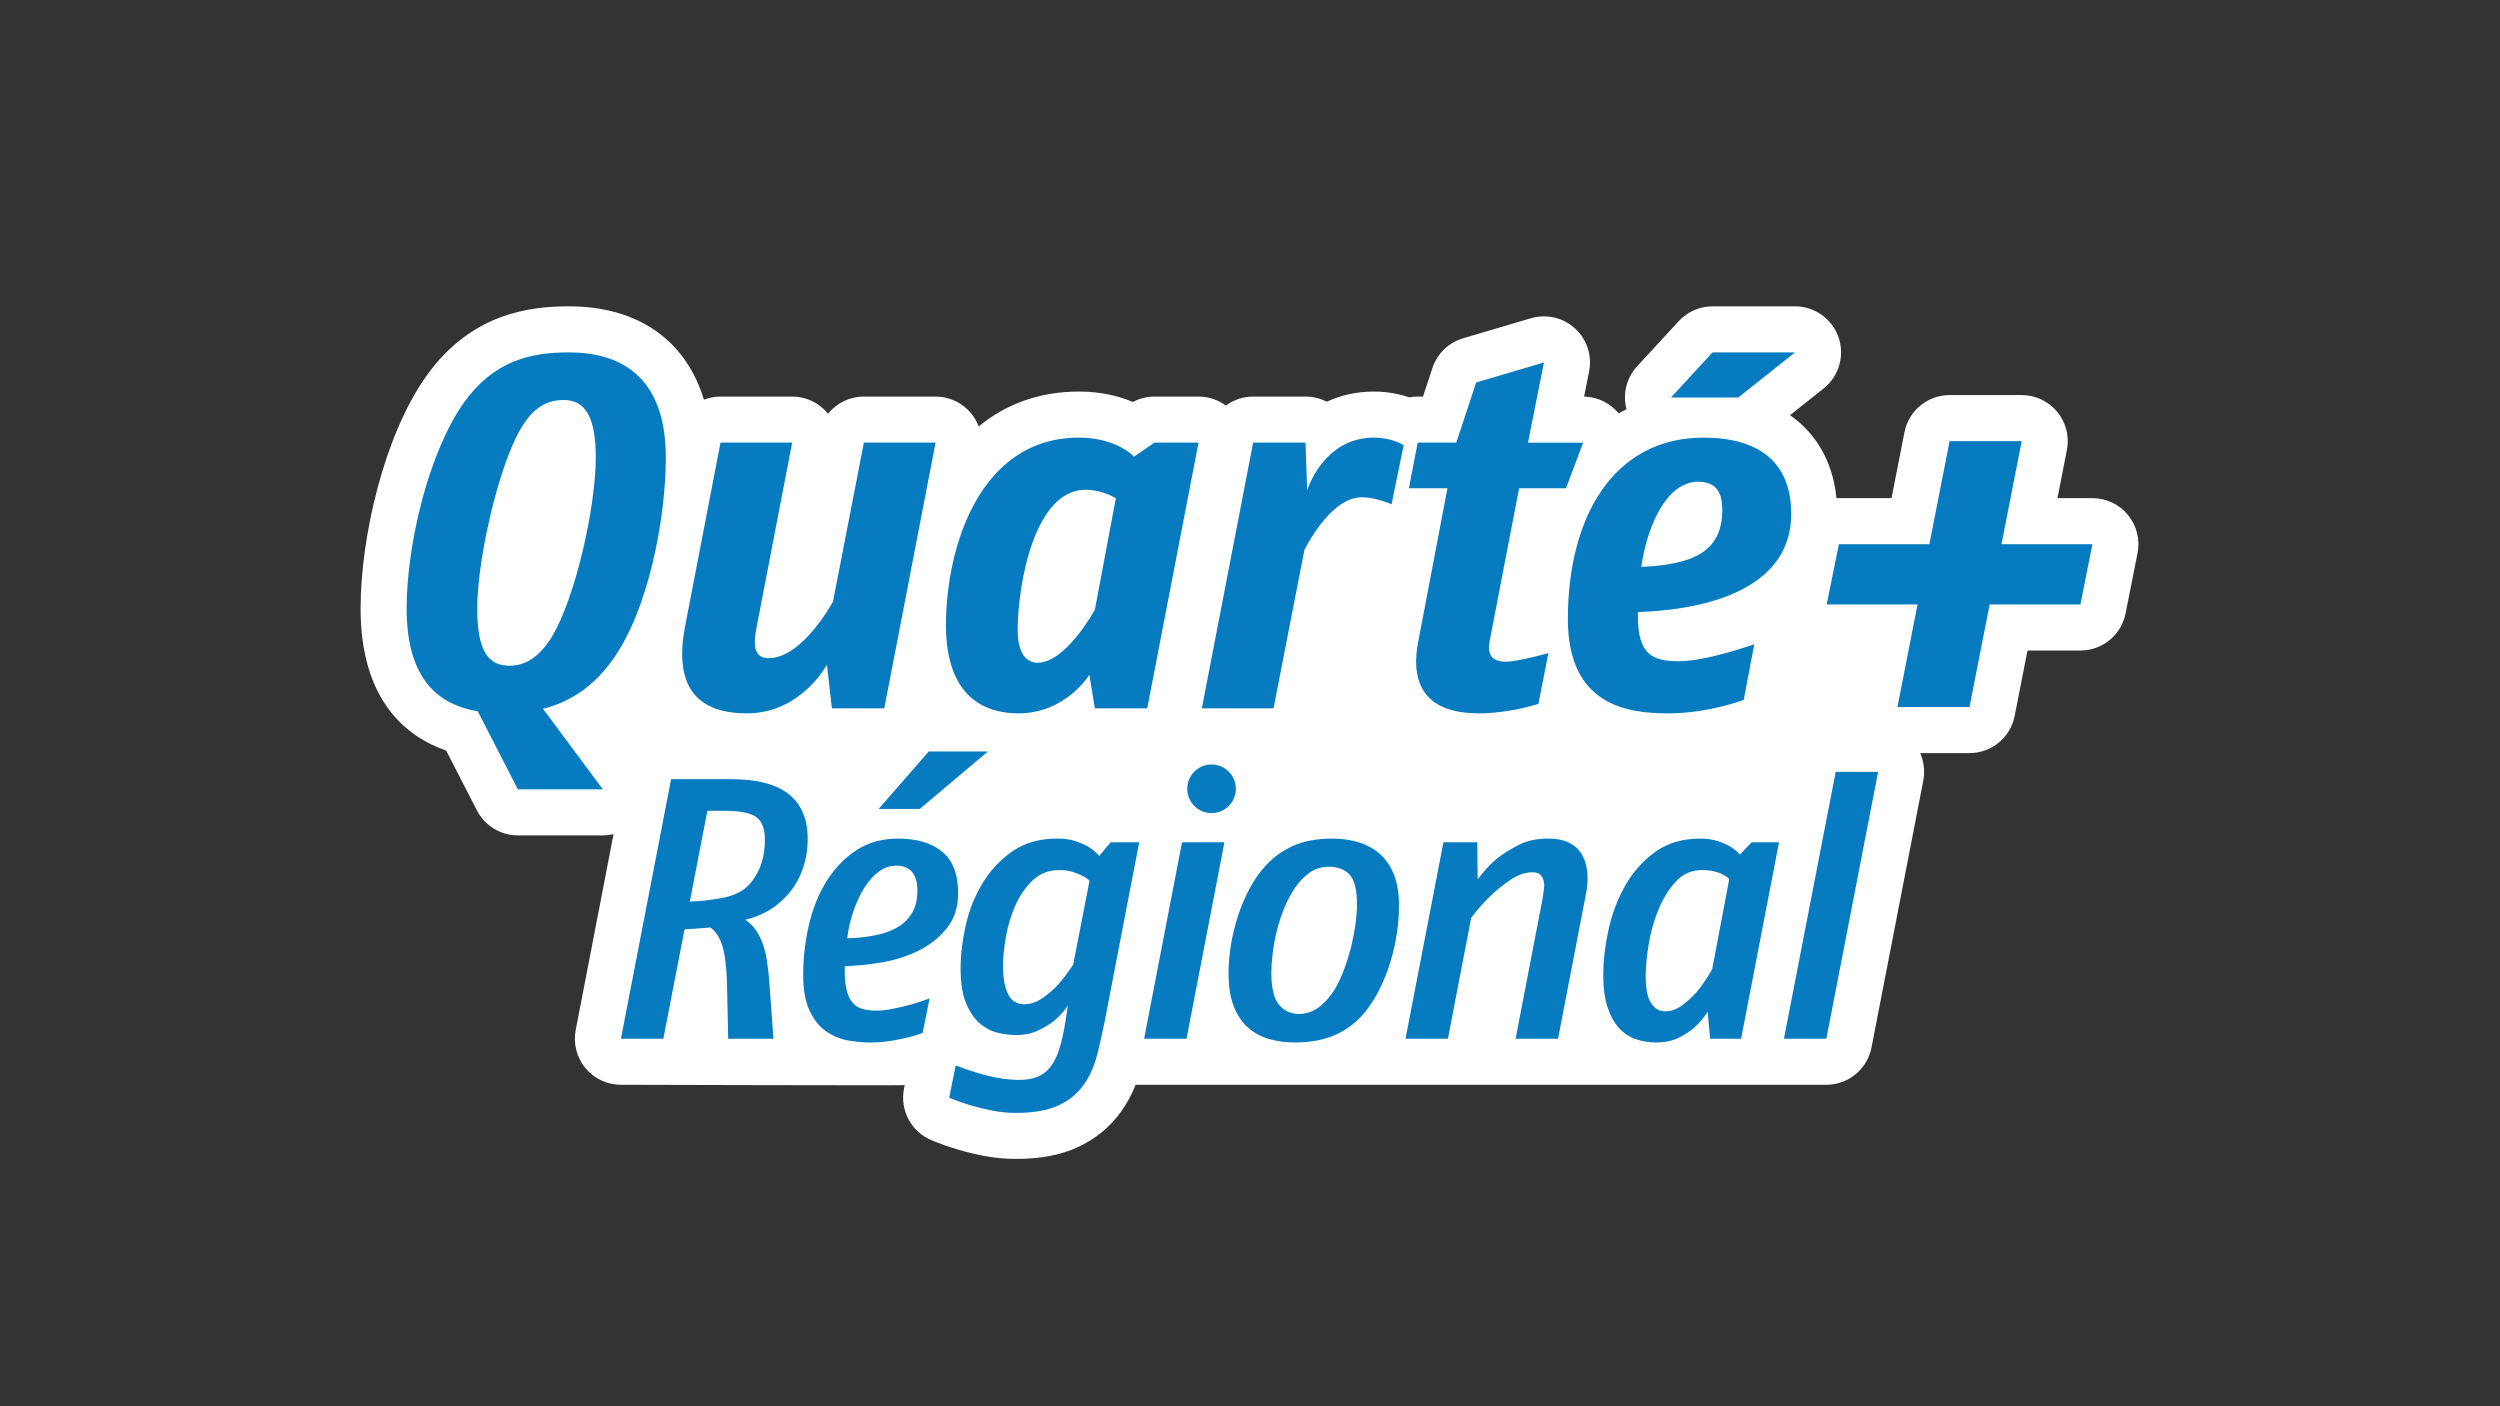 <?xml version="1.0" encoding="UTF-8"?>
<svg id="_18-Quarte_Regional_Fond_Couleur" data-name="18-Quarte+ Regional_Fond Couleur" xmlns="http://www.w3.org/2000/svg" viewBox="0 0 1920 1080">
  <rect x="0" y="0" width="1920" height="1080" fill="#333333" stroke="none"/>
  <defs>
    <style>
      .cls-1 {
        fill: none;
      }

      .cls-1, .cls-2, .cls-3 {
        stroke-width: 0px;
      }

      .cls-2 {
        fill: #077bc0;
      }

      .cls-3 {
        fill: #fff;
      }
    </style>
  </defs>
  <g id="Quarte_Regional_Fond_Couleur" data-name="Quarte+ Regional_Fond Couleur">
    <path class="cls-3" d="M1634.3,395.49c-6.72-8.18-16.74-12.92-27.33-12.92h-26.85l7.26-36.98c2.04-10.37-.67-21.11-7.39-29.28-6.72-8.16-16.73-12.89-27.3-12.89h-55.38c-16.9,0-31.44,11.96-34.69,28.54l-9.94,50.6h-40.42c-.62,0-1.22.05-1.84.08-3.09-31.11-17.98-49.66-30.7-60.02-1.61-1.31-3.3-2.55-5.01-3.75l25.87-20.56c11.77-9.36,16.34-25.13,11.38-39.33-4.95-14.2-18.35-23.71-33.38-23.71h-63.34c-9.88,0-19.31,4.13-26,11.4l-31.92,34.64c-8.25,8.95-11.21,21.39-8.19,32.92-2.04,1.02-4.05,2.09-6.02,3.22-6.52-7.92-16.2-12.66-26.53-12.88l3.86-19.34c2.42-12.14-1.69-24.67-10.83-33.02-6.6-6.03-15.14-9.25-23.85-9.25-3.35,0-6.72.48-10.02,1.45l-52.09,15.4c-11.12,3.29-19.92,11.82-23.55,22.83l-7.24,21.93h-4.08c-2.19,0-4.35.21-6.44.6-7.07-2.41-16.26-4.45-27.17-4.45-13.86,0-25.89,2.99-36.21,7.83-4.88-2.54-10.43-3.98-16.31-3.98h-40.24c-7.78,0-15.04,2.56-20.94,6.9-6.02-4.43-13.35-6.9-20.97-6.9h-33.88c-5.8,0-11.49,1.43-16.58,4.13-10.61-4.48-24.36-7.98-41.45-7.98-31.15,0-56.7,10.12-76.96,26.78-1.36-3.62-3.32-7.03-5.83-10.08-6.72-8.14-16.72-12.85-27.27-12.85h-55.06c-11,0-20.99,5.06-27.53,13.17-.09-.11-.17-.22-.26-.32-6.72-8.14-16.72-12.85-27.27-12.85h-55.06c-4.48,0-8.77.86-12.75,2.4-13.81-45.6-50.46-71.71-103.79-71.71-30.52,0-75.04,5.52-109.29,53.37-33.21,46.71-50.59,125.27-50.59,178.74,0,71.15,35.64,98.61,65.74,109.1l23.6,45.91c6.06,11.78,18.2,19.19,31.44,19.19h65.26c2.82,0,5.58-.35,8.24-.99l-29.08,150.47c-2,10.36.73,21.08,7.44,29.21,6.72,8.14,16.72,12.85,27.27,12.85,0,0,216.12.62,217.98.27l-.53,2.63c-3.34,16.52,5.44,33.09,20.97,39.61,6.58,2.76,13.48,5.21,20.52,7.27,6.12,1.85,12.81,3.47,19.88,4.82,8.11,1.55,16.4,2.34,24.65,2.34,18.69,0,34.12-2.92,47.21-8.94,13.88-6.39,25.17-15.66,33.57-27.53,4.44-6.19,8.13-13.05,11.09-20.47h530.42c16.93,0,31.48-12,34.71-28.62l39.77-204.99c1.4-7.19.5-14.56-2.41-21.11h37.88c16.9,0,31.44-11.96,34.69-28.54l9.87-50.25h40.63c16.87,0,31.39-11.92,34.68-28.47l9.2-46.32c2.06-10.38-.64-21.14-7.35-29.32Z"/>
    <g>
      <g>
        <g>
          <g>
            <g>
              <path class="cls-2" d="M679.14,544.01h-40.24l-3.81-33.5s-19.91,37.35-61.41,37.35-55.91-23.87-47.44-67.38l27.11-140.54h55.06l-27.11,140.54c-2.12,10.78-4.24,25.03,8.89,25.03,26.26,0,49.55-43.51,49.55-43.51l23.72-122.06h55.06l-39.39,204.07Z"/>
              <path class="cls-2" d="M881.1,544.01h-40.24l-4.24-25.8s-17.79,29.65-54.64,29.65c-24.99,0-55.48-11.94-55.48-67.77,0-59.68,25.84-144,102.07-144,29.22,0,42.35,14.63,42.35,14.63l15.67-10.78h33.88l-39.39,204.07ZM833.67,376.13c-39.39,0-52.09,73.16-52.09,107.81,0,17.33,6.35,25.03,15.25,25.03,22.02,0,44.05-40.81,44.05-40.81l16.09-85.48s-10.17-6.55-23.29-6.55Z"/>
              <path class="cls-2" d="M1068.71,387.3s-11.86-5.39-22.87-5.39c-24.57,0-44.05,40.43-44.05,40.43l-23.72,121.67h-55.06l39.39-204.07h40.24l1.27,36.58s12.28-40.43,51.25-40.43c13.98,0,22.87,5.78,22.87,5.78l-9.32,45.43Z"/>
              <path class="cls-2" d="M1202.7,374.97h-36l-22.45,116.28c-2.12,10.78.42,16.94,12.71,16.94,8.05,0,32.19-6.55,32.19-6.55l-7.62,38.89s-22.02,7.32-45.74,7.32c-36.42,0-53.79-17.71-46.59-55.06l22.45-117.82h-29.65l6.78-35.04h29.65l15.25-46.2,52.09-15.4-12.28,61.61h42.35l-13.13,35.04Z"/>
              <path class="cls-2" d="M1257.91,470.08v3.47c0,29.26,11.44,34.27,31.34,34.27,22.02,0,58.02-13.09,58.02-13.09l-8.05,42.74s-27.11,10.4-58.02,10.4-77.08-5.78-77.08-72.39c0-79.32,35.58-139.38,104.19-139.38,41.08,0,67.34,17.71,67.34,58.53,0,53.13-55.06,73.16-117.74,75.47ZM1304.08,369.97c-22.02,0-38.12,28.88-43.62,65.46,38.54-1.93,62.26-10.78,62.26-43.89,0-15.4-6.35-21.56-18.64-21.56Z"/>
            </g>
            <polygon class="cls-2" points="1606.97 417.92 1537.15 417.92 1552.69 338.77 1497.31 338.77 1481.76 417.92 1412.26 417.92 1402.91 464.25 1472.67 464.25 1457.2 543.04 1512.58 543.04 1528.05 464.25 1597.77 464.25 1606.97 417.92"/>
            <path class="cls-2" d="M417.02,544.36c18.83-4.65,36.98-15.29,52.4-36.16,28.38-38.12,41.93-109.74,41.93-156.71,0-64.69-37.27-80.86-74.54-80.86-29.65,0-57.6,6.55-80.47,38.5-27.11,38.12-44.05,108.97-44.05,158.25,0,55.45,25.41,73.93,54.64,78.93l30.8,59.91h65.26l-45.97-61.87ZM391.07,511.28c-15.67,0-24.57-10.78-24.57-43.89,0-37.35,16.09-108.58,33.46-138.23,9.74-16.56,20.33-21.95,33.04-21.95,16.94,0,24.56,13.86,24.56,44.28,0,36.96-15.25,107.04-33.88,137.84-10.59,16.94-21.6,21.95-32.61,21.95Z"/>
            <polygon class="cls-2" points="1283.32 305.28 1335 305.28 1378.58 270.64 1315.24 270.64 1283.32 305.28"/>
          </g>
          <g>
            <path class="cls-2" d="M620.3,644.31c0,9.3-1.67,18.03-5.01,26.19-3.34,8.16-8.35,15.28-15.03,21.35-7.52,7.02-16.81,11.86-27.87,14.52,3.34,2.28,6.11,5.03,8.3,8.26,2.19,3.23,3.96,6.83,5.32,10.82,1.36,3.99,2.35,8.11,2.98,12.38.63,4.27,1.15,8.5,1.57,12.67l3.45,47.26h-34.76l-.94-43.85c-.42-11.96-1.62-21.16-3.6-27.62-1.99-6.45-5.06-11.1-9.24-13.95l-19.73,1.42-16.29,83.99h-32.57l38.52-199.3h46.66c38.83,0,58.25,15.28,58.25,45.84ZM587.42,644.88c0-8.35-2.19-14.14-6.58-17.37-4.39-3.23-12.74-4.84-25.05-4.84h-12.53l-13.47,69.75c8.97-.38,17.33-1.33,25.05-2.85,7.72-1.52,13.67-4.08,17.85-7.69,4.39-3.79,7.93-8.83,10.65-15.09,2.71-6.26,4.07-13.57,4.07-21.92Z"/>
            <path class="cls-2" d="M735.86,685.88c0,10.82-2.93,19.84-8.77,27.05-5.85,7.22-13.1,12.95-21.77,17.23-8.67,4.27-18.06,7.26-28.19,8.97-10.13,1.71-19.57,2.66-28.34,2.85-.21,6.83.16,12.48,1.1,16.94.94,4.46,2.4,7.97,4.38,10.53,1.98,2.56,4.54,4.32,7.67,5.27,3.13.95,6.78,1.42,10.96,1.42,3.96,0,8.3-.47,13-1.42,4.7-.95,9.13-1.99,13.31-3.13,4.8-1.33,9.71-2.94,14.72-4.84l-5.32,26.48c-3.76,1.52-7.83,2.75-12.21,3.7-3.76.95-8.04,1.8-12.84,2.56-4.81.76-9.92,1.14-15.35,1.14s-11.49-.57-17.54-1.71c-6.06-1.14-11.59-3.51-16.6-7.12-5.01-3.6-9.14-8.83-12.37-15.66-3.24-6.83-4.85-16.04-4.85-27.62,0-12.91,1.46-25.62,4.38-38.15,2.92-12.53,7.41-23.68,13.47-33.45,6.05-9.77,13.62-17.7,22.71-23.77,9.08-6.07,19.89-9.11,32.41-9.11,14.41,0,25.68,3.37,33.82,10.11,8.14,6.74,12.21,17.32,12.21,31.75ZM704.54,684.17c0-12.91-5.43-19.36-16.29-19.36-4.81,0-9.29,1.57-13.47,4.7-4.18,3.13-7.88,7.31-11.12,12.53-3.24,5.22-6,11.2-8.3,17.94-2.3,6.74-3.87,13.62-4.7,20.64,7.1-.19,13.94-.9,20.51-2.13,6.58-1.23,12.32-3.18,17.23-5.84,4.9-2.66,8.82-6.31,11.74-10.96,2.92-4.65,4.39-10.49,4.39-17.51ZM706.42,621.25h-31.63l38.52-44.13h45.41l-52.3,44.13Z"/>
            <path class="cls-2" d="M848.29,784.96c-1.88,9.49-3.91,18.36-6.11,26.62-2.19,8.26-5.48,15.42-9.87,21.5-4.81,6.83-11.33,12.15-19.57,15.94-8.25,3.79-19.06,5.69-32.41,5.69-6.06,0-12.06-.57-18.01-1.71-5.95-1.14-11.43-2.47-16.44-3.99-5.85-1.71-11.49-3.7-16.91-5.98l5.01-24.77c5.43,2.09,10.96,3.99,16.6,5.69,4.8,1.52,10.02,2.8,15.66,3.84,5.64,1.04,11.06,1.57,16.29,1.57,5.64,0,10.44-.81,14.41-2.42,3.96-1.61,7.31-4.23,10.02-7.83,2.71-3.61,4.96-8.26,6.73-13.95,1.77-5.69,3.29-12.53,4.54-20.5l1.88-12.24c-2.93,4.18-6.37,7.97-10.34,11.39-3.55,2.85-7.78,5.41-12.68,7.69-4.91,2.28-10.39,3.42-16.44,3.42-4.38,0-9.08-.57-14.09-1.71-5.01-1.14-9.66-3.51-13.94-7.12-4.28-3.6-7.83-8.78-10.65-15.52-2.82-6.74-4.23-15.61-4.23-26.62,0-10.44,1.3-21.5,3.92-33.17,2.61-11.67,6.89-22.44,12.84-32.32,5.95-9.87,13.62-18.08,23.02-24.63,9.4-6.55,20.88-9.82,34.45-9.82,5.64,0,10.49.71,14.56,2.13,4.07,1.42,7.46,2.99,10.18,4.7,3.13,2.09,5.64,4.27,7.52,6.55l8.77-10.53h21.92l-26.62,138.09ZM836.71,676.48c-1.46-1.52-3.34-2.85-5.64-3.99-1.88-.95-4.28-1.9-7.2-2.85-2.93-.95-6.37-1.42-10.33-1.42-8.14,0-14.98,2.66-20.51,7.97-5.53,5.32-9.97,11.77-13.31,19.36-3.34,7.59-5.74,15.61-7.2,24.06-1.46,8.45-2.19,15.71-2.19,21.78s.47,11.06,1.41,14.95c.94,3.89,2.14,6.93,3.6,9.11,1.46,2.18,3.18,3.7,5.17,4.56,1.98.85,4.02,1.28,6.11,1.28,4.8,0,9.44-1.57,13.94-4.7,4.49-3.13,8.51-6.59,12.06-10.39,3.96-4.56,7.83-9.68,11.59-15.37l12.53-64.35Z"/>
            <path class="cls-2" d="M911.24,797.77h-32.57l29.13-150.9h32.57l-29.13,150.9Z"/>
            <path class="cls-2" d="M1074.41,695.56c0,14.05-2.09,28.09-6.26,42.14-4.18,14.05-9.92,26.1-17.22,36.16-6.06,8.54-13.73,15.14-23.02,19.79-9.29,4.65-20.41,6.98-33.35,6.98-6.89,0-13.42-.85-19.57-2.56-6.16-1.71-11.59-4.6-16.29-8.68-4.7-4.08-8.41-9.54-11.12-16.37-2.72-6.83-4.07-15.37-4.07-25.62,0-7.02.63-14.33,1.88-21.92,1.25-7.59,3.08-15.04,5.48-22.35,2.4-7.3,5.37-14.28,8.93-20.93,3.55-6.64,7.72-12.53,12.53-17.65,5.43-6.07,12.26-11.01,20.51-14.81,8.24-3.79,18.42-5.69,30.54-5.69,6.89,0,13.41.9,19.57,2.7,6.16,1.81,11.59,4.7,16.29,8.68,4.7,3.99,8.4,9.25,11.12,15.8,2.71,6.55,4.07,14.66,4.07,24.34ZM1042.15,694.42c0-10.82-1.83-18.31-5.48-22.49-3.66-4.17-9.03-6.26-16.13-6.26-5.43,0-10.29,1.47-14.56,4.41-4.28,2.95-8.04,6.79-11.27,11.53-3.24,4.75-6.06,10.06-8.46,15.94-2.4,5.89-4.33,11.86-5.79,17.94-1.46,6.08-2.51,11.86-3.13,17.37-.63,5.51-.94,10.25-.94,14.24,0,11.77,1.98,19.98,5.95,24.63,3.96,4.65,9.08,6.98,15.35,6.98s11.59-2.09,16.6-6.26c5.01-4.17,9.29-9.58,12.84-16.23,2.3-4.56,4.39-9.49,6.26-14.81,1.88-5.31,3.45-10.68,4.7-16.09,1.25-5.41,2.24-10.77,2.98-16.09.73-5.31,1.1-10.25,1.1-14.81Z"/>
            <path class="cls-2" d="M1196.55,797.77h-32.57l20.67-107.34c.42-2.66.78-5.22,1.1-7.69.31-2.46.21-4.65-.31-6.55-.52-1.9-1.41-3.42-2.66-4.56-1.25-1.14-3.24-1.71-5.95-1.71-5.43,0-10.91,1.85-16.44,5.55-5.54,3.7-10.6,7.74-15.19,12.1-5.43,5.12-10.55,10.92-15.35,17.37l-17.85,92.82h-32.57l29.13-150.9h25.99l.31,28.47c4.17-5.69,8.98-10.91,14.41-15.66,4.8-3.79,10.44-7.35,16.91-10.68,6.47-3.32,13.99-4.98,22.55-4.98,6.89,0,12.47,1.14,16.76,3.42,4.28,2.28,7.52,5.41,9.71,9.4,2.19,3.99,3.49,8.59,3.92,13.81.42,5.22,0,10.77-1.25,16.66l-21.3,110.47Z"/>
            <path class="cls-2" d="M1337.17,797.77h-23.8l-1.88-20.78c-2.93,4.56-6.26,8.54-10.02,11.96-3.34,3.04-7.47,5.74-12.37,8.11-4.91,2.37-10.7,3.56-17.38,3.56-5.43,0-10.6-.85-15.5-2.56-4.91-1.71-9.19-4.56-12.84-8.54-3.66-3.99-6.58-9.3-8.77-15.94-2.19-6.64-3.29-14.81-3.29-24.49,0-11.2,1.36-22.96,4.07-35.3,2.71-12.34,7.05-23.68,13-34.02,5.95-10.34,13.62-18.88,23.02-25.62,9.4-6.74,20.77-10.11,34.14-10.11,5.43,0,10.07.67,13.94,1.99,3.86,1.33,7.05,2.75,9.55,4.27,2.92,1.9,5.33,3.89,7.2,5.98l9.08-9.4h20.98l-29.13,150.9ZM1328.09,675.06c-1.25-1.33-2.93-2.46-5.01-3.42-1.67-.95-3.87-1.75-6.58-2.42-2.72-.66-5.85-1-9.4-1-7.94,0-14.62,2.94-20.04,8.83-5.43,5.89-9.87,13-13.31,21.35-3.45,8.35-5.95,17.23-7.52,26.62-1.56,9.4-2.35,17.51-2.35,24.34,0,9.68,1.36,16.66,4.07,20.93,2.71,4.27,6.37,6.41,10.96,6.41s9.08-1.66,13.47-4.98c4.38-3.32,8.25-6.98,11.59-10.96,3.76-4.74,7.41-10.15,10.96-16.23l13.15-69.47Z"/>
            <path class="cls-2" d="M1402.63,797.77h-32.57l39.77-204.99h32.57l-39.77,204.99Z"/>
          </g>
        </g>
        <rect class="cls-1" x="145.72" y="123.67" width="1628.56" height="832.67"/>
      </g>
      <circle class="cls-2" cx="930.47" cy="605.8" r="18.67"/>
    </g>
  </g>
</svg>